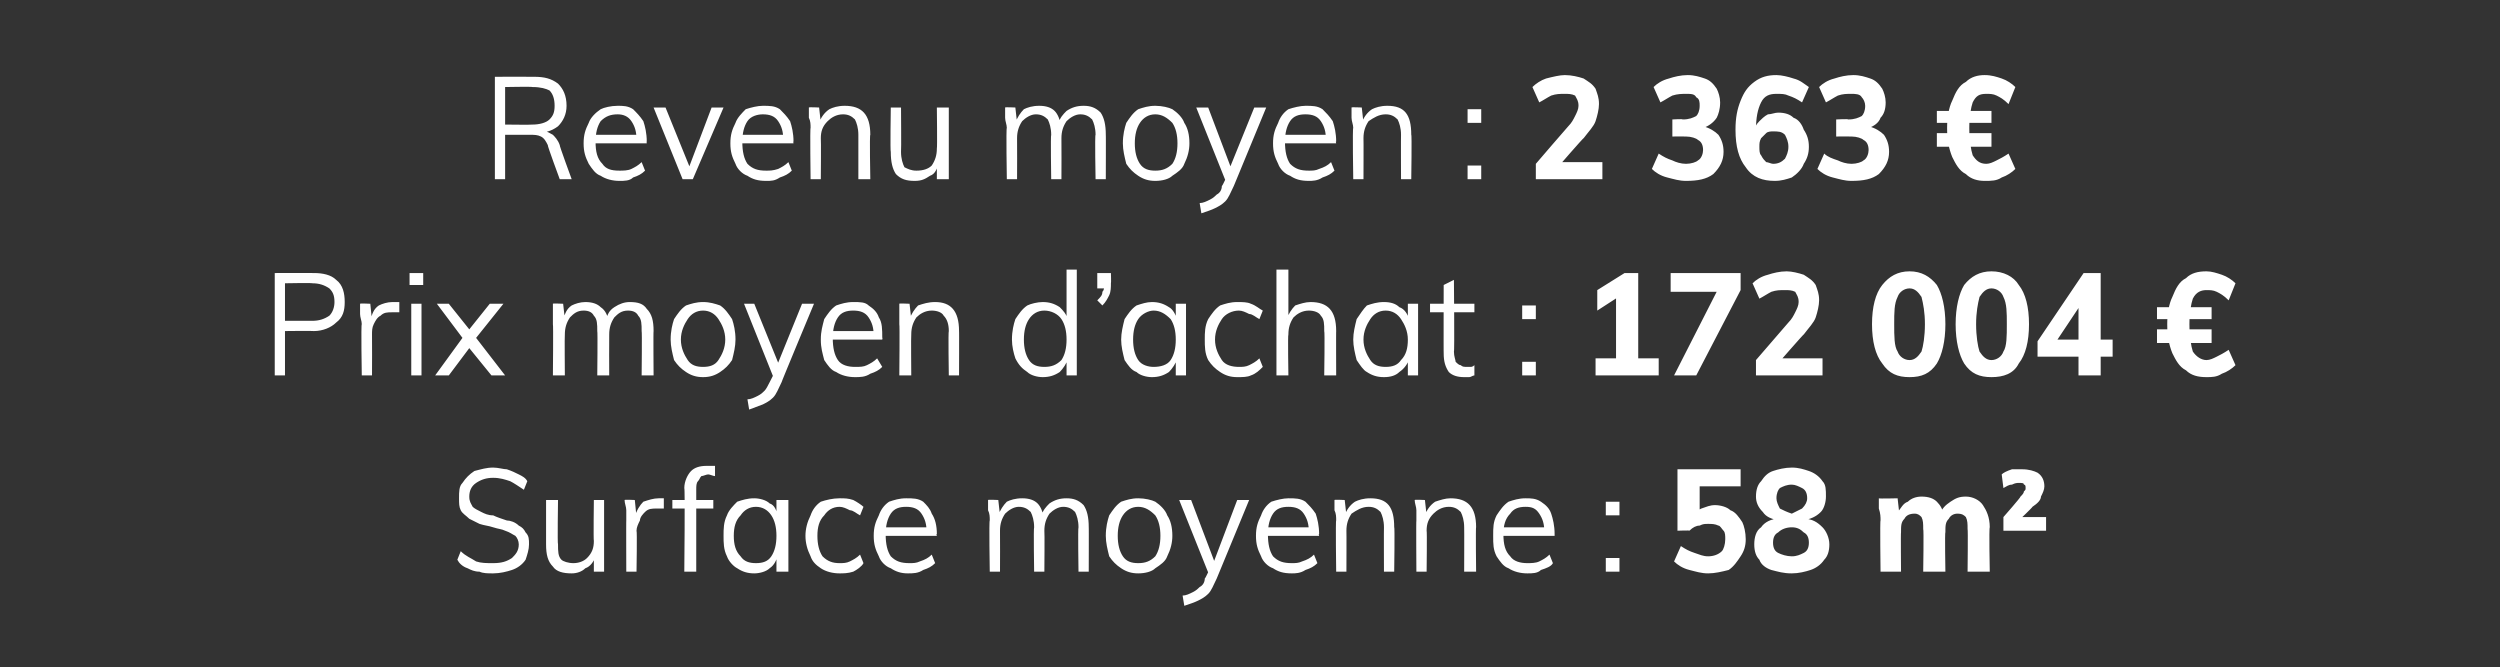 <?xml version="1.0" standalone="no"?>
<!DOCTYPE svg PUBLIC "-//W3C//DTD SVG 1.1//EN" "http://www.w3.org/Graphics/SVG/1.1/DTD/svg11.dtd">
<svg xmlns="http://www.w3.org/2000/svg" version="1.1" width="146.5px" height="39.1px" viewBox="0 -2 146.5 39.1" style="top:-2px">
  <rect x="0" y="-2" width="146.5" height="39.1" fill="#333333" stroke="none"/>
  <desc>Revenu moyen : 2 363 € Prix moyen d’achat : 172 004 € Surface moyenne : 58 m²</desc>
  <defs/>
  <g id="Polygon84734">
    <path d="M 28.9 31.6 C 28.6 31.6 28.3 31.6 28.1 31.5 C 27.8 31.5 27.6 31.4 27.4 31.3 C 27.1 31.2 26.9 31 26.8 30.8 C 26.8 30.8 27 30.3 27 30.3 C 27.3 30.6 27.6 30.7 27.9 30.9 C 28.2 31 28.5 31 28.9 31 C 29.4 31 29.7 30.9 30 30.7 C 30.2 30.5 30.4 30.3 30.4 29.9 C 30.4 29.7 30.3 29.5 30.2 29.4 C 30 29.3 29.9 29.2 29.6 29.1 C 29.4 29 29.2 29 28.9 28.9 C 28.6 28.8 28.4 28.8 28.1 28.7 C 27.9 28.6 27.7 28.5 27.5 28.4 C 27.3 28.2 27.1 28.1 27 27.9 C 26.9 27.7 26.9 27.5 26.9 27.2 C 26.9 26.8 26.9 26.5 27.1 26.3 C 27.3 26 27.5 25.8 27.8 25.6 C 28.2 25.5 28.5 25.4 28.9 25.4 C 29.2 25.4 29.5 25.5 29.7 25.5 C 30 25.6 30.2 25.7 30.4 25.8 C 30.6 25.9 30.8 26 30.9 26.2 C 30.9 26.2 30.7 26.7 30.7 26.7 C 30.4 26.5 30.1 26.3 29.9 26.2 C 29.6 26.1 29.3 26 28.9 26 C 28.5 26 28.2 26.1 27.9 26.3 C 27.6 26.5 27.5 26.8 27.5 27.1 C 27.5 27.4 27.6 27.5 27.7 27.7 C 27.8 27.8 28 27.9 28.2 28 C 28.4 28.1 28.6 28.2 28.9 28.2 C 29.1 28.3 29.4 28.4 29.7 28.5 C 29.9 28.5 30.2 28.6 30.4 28.8 C 30.6 28.9 30.7 29 30.8 29.2 C 31 29.4 31 29.6 31 29.9 C 31 30.2 30.9 30.5 30.8 30.8 C 30.6 31.1 30.3 31.3 30 31.4 C 29.7 31.5 29.3 31.6 28.9 31.6 Z M 33.5 31.6 C 33 31.6 32.6 31.5 32.4 31.2 C 32.1 30.9 32 30.5 32 29.9 C 32 29.92 32 27.3 32 27.3 L 32.7 27.3 C 32.7 27.3 32.66 29.9 32.7 29.9 C 32.7 30.3 32.7 30.6 32.9 30.8 C 33 30.9 33.3 31 33.6 31 C 33.9 31 34.2 30.9 34.4 30.7 C 34.7 30.4 34.8 30.1 34.8 29.7 C 34.77 29.68 34.8 27.3 34.8 27.3 L 35.4 27.3 L 35.4 31.5 L 34.8 31.5 L 34.8 30.6 C 34.8 30.6 34.88 30.56 34.9 30.6 C 34.8 30.9 34.6 31.2 34.3 31.3 C 34.1 31.5 33.8 31.6 33.5 31.6 Z M 36.7 31.5 C 36.7 31.5 36.69 28.47 36.7 28.5 C 36.7 28.3 36.7 28.1 36.7 27.9 C 36.7 27.7 36.6 27.5 36.6 27.3 C 36.62 27.27 37.2 27.3 37.2 27.3 L 37.3 28.3 C 37.3 28.3 37.24 28.3 37.2 28.3 C 37.3 27.9 37.5 27.6 37.7 27.4 C 38 27.3 38.3 27.2 38.6 27.2 C 38.6 27.2 38.7 27.2 38.8 27.2 C 38.8 27.2 38.9 27.2 38.9 27.2 C 38.9 27.2 38.9 27.8 38.9 27.8 C 38.8 27.8 38.7 27.8 38.5 27.8 C 38.2 27.8 38 27.8 37.8 28 C 37.7 28.1 37.5 28.3 37.5 28.5 C 37.4 28.7 37.3 28.9 37.3 29.1 C 37.34 29.1 37.3 31.5 37.3 31.5 L 36.7 31.5 Z M 39.4 27.8 L 39.4 27.3 L 41.8 27.3 L 41.8 27.8 L 39.4 27.8 Z M 41.9 25.9 C 41.8 25.9 41.6 25.8 41.5 25.8 C 41.4 25.8 41.2 25.9 41.1 25.9 C 41 26 41 26.1 40.9 26.2 C 40.8 26.3 40.8 26.5 40.8 26.7 C 40.8 26.7 40.8 31.5 40.8 31.5 L 40.1 31.5 C 40.1 31.5 40.15 26.61 40.1 26.6 C 40.1 26.2 40.3 25.8 40.5 25.6 C 40.7 25.4 41 25.3 41.4 25.3 C 41.5 25.3 41.5 25.3 41.6 25.3 C 41.7 25.3 41.8 25.3 41.9 25.3 C 41.9 25.3 41.9 25.9 41.9 25.9 Z M 44.2 31.6 C 43.8 31.6 43.5 31.5 43.2 31.3 C 43 31.2 42.7 30.9 42.6 30.6 C 42.4 30.2 42.4 29.8 42.4 29.4 C 42.4 29 42.4 28.6 42.6 28.2 C 42.7 27.9 43 27.6 43.2 27.4 C 43.5 27.3 43.8 27.2 44.2 27.2 C 44.5 27.2 44.9 27.3 45.1 27.5 C 45.4 27.6 45.5 27.9 45.6 28.3 C 45.64 28.28 45.5 28.3 45.5 28.3 L 45.5 27.3 L 46.2 27.3 L 46.2 31.5 L 45.5 31.5 L 45.5 30.4 C 45.5 30.4 45.64 30.49 45.6 30.5 C 45.5 30.8 45.4 31.1 45.1 31.3 C 44.9 31.5 44.5 31.6 44.2 31.6 Z M 44.3 31 C 44.7 31 45 30.9 45.2 30.6 C 45.4 30.3 45.5 29.9 45.5 29.4 C 45.5 28.9 45.4 28.5 45.2 28.2 C 45 27.9 44.7 27.7 44.3 27.7 C 43.9 27.7 43.6 27.9 43.4 28.2 C 43.1 28.5 43 28.9 43 29.4 C 43 29.9 43.1 30.3 43.4 30.6 C 43.6 30.9 43.9 31 44.3 31 Z M 49.2 31.6 C 48.8 31.6 48.4 31.5 48.1 31.3 C 47.8 31.1 47.6 30.9 47.5 30.6 C 47.3 30.2 47.2 29.8 47.2 29.4 C 47.2 29 47.3 28.6 47.5 28.2 C 47.6 27.9 47.8 27.6 48.1 27.4 C 48.4 27.3 48.8 27.2 49.2 27.2 C 49.5 27.2 49.7 27.2 50 27.3 C 50.2 27.4 50.5 27.6 50.6 27.7 C 50.6 27.7 50.4 28.2 50.4 28.2 C 50.2 28.1 50 27.9 49.8 27.9 C 49.6 27.8 49.4 27.7 49.2 27.7 C 48.8 27.7 48.5 27.9 48.3 28.2 C 48 28.5 47.9 28.9 47.9 29.4 C 47.9 29.9 48 30.3 48.2 30.6 C 48.5 30.9 48.8 31 49.2 31 C 49.4 31 49.6 31 49.8 30.9 C 50 30.8 50.2 30.7 50.4 30.5 C 50.4 30.5 50.6 31 50.6 31 C 50.5 31.2 50.2 31.4 50 31.5 C 49.7 31.6 49.4 31.6 49.2 31.6 Z M 54.8 31 C 54.6 31.2 54.4 31.3 54.1 31.4 C 53.8 31.6 53.5 31.6 53.2 31.6 C 52.8 31.6 52.5 31.5 52.2 31.3 C 51.9 31.2 51.6 30.9 51.5 30.6 C 51.3 30.2 51.2 29.9 51.2 29.4 C 51.2 28.9 51.3 28.6 51.5 28.2 C 51.6 27.9 51.8 27.6 52.1 27.4 C 52.4 27.3 52.7 27.2 53.1 27.2 C 53.5 27.2 53.8 27.2 54.1 27.4 C 54.3 27.6 54.5 27.8 54.6 28.1 C 54.8 28.4 54.9 28.8 54.9 29.3 C 54.85 29.26 54.9 29.4 54.9 29.4 L 51.8 29.4 L 51.8 28.9 L 54.5 28.9 C 54.5 28.9 54.27 29.25 54.3 29.2 C 54.3 28.7 54.2 28.4 54 28.1 C 53.8 27.8 53.5 27.7 53.1 27.7 C 52.7 27.7 52.4 27.8 52.2 28.1 C 52 28.4 51.9 28.8 51.9 29.3 C 51.9 29.9 52 30.3 52.2 30.6 C 52.5 30.9 52.8 31 53.3 31 C 53.5 31 53.7 31 53.9 30.9 C 54.2 30.8 54.4 30.7 54.6 30.5 C 54.6 30.5 54.8 31 54.8 31 Z M 58 31.5 C 58 31.5 57.95 28.47 58 28.5 C 58 28.3 58 28.1 57.9 27.9 C 57.9 27.7 57.9 27.5 57.9 27.3 C 57.89 27.27 58.5 27.3 58.5 27.3 L 58.6 28.2 C 58.6 28.2 58.5 28.21 58.5 28.2 C 58.6 27.9 58.8 27.6 59 27.4 C 59.2 27.3 59.5 27.2 59.9 27.2 C 60.3 27.2 60.6 27.3 60.8 27.5 C 61 27.7 61.1 28 61.2 28.4 C 61.2 28.4 61 28.3 61 28.3 C 61.1 27.9 61.3 27.7 61.5 27.5 C 61.8 27.3 62.1 27.2 62.5 27.2 C 62.9 27.2 63.2 27.3 63.5 27.6 C 63.7 27.9 63.8 28.3 63.8 28.9 C 63.81 28.86 63.8 31.5 63.8 31.5 L 63.2 31.5 C 63.2 31.5 63.16 28.89 63.2 28.9 C 63.2 28.5 63.1 28.2 63 28 C 62.8 27.8 62.6 27.7 62.3 27.7 C 62 27.7 61.7 27.9 61.5 28.1 C 61.3 28.4 61.2 28.7 61.2 29.1 C 61.22 29.1 61.2 31.5 61.2 31.5 L 60.6 31.5 C 60.6 31.5 60.56 28.89 60.6 28.9 C 60.6 28.5 60.5 28.2 60.4 28 C 60.2 27.8 60 27.7 59.7 27.7 C 59.4 27.7 59.1 27.9 58.9 28.1 C 58.7 28.4 58.6 28.7 58.6 29.1 C 58.61 29.1 58.6 31.5 58.6 31.5 L 58 31.5 Z M 66.7 31.6 C 66.3 31.6 66 31.5 65.7 31.3 C 65.4 31.1 65.2 30.9 65 30.6 C 64.9 30.2 64.8 29.8 64.8 29.4 C 64.8 28.9 64.9 28.5 65 28.2 C 65.2 27.9 65.4 27.6 65.7 27.4 C 66 27.3 66.3 27.2 66.7 27.2 C 67.1 27.2 67.5 27.3 67.7 27.4 C 68 27.6 68.3 27.9 68.4 28.2 C 68.6 28.5 68.7 28.9 68.7 29.4 C 68.7 29.8 68.6 30.2 68.4 30.6 C 68.3 30.9 68 31.1 67.7 31.3 C 67.5 31.5 67.1 31.6 66.7 31.6 Z M 66.7 31 C 67.1 31 67.4 30.9 67.7 30.6 C 67.9 30.3 68 29.9 68 29.4 C 68 28.9 67.9 28.5 67.7 28.2 C 67.4 27.9 67.1 27.7 66.7 27.7 C 66.3 27.7 66 27.9 65.8 28.2 C 65.6 28.5 65.5 28.9 65.5 29.4 C 65.5 29.9 65.6 30.3 65.8 30.6 C 66 30.9 66.3 31 66.7 31 Z M 69.4 33.5 C 69.4 33.5 69.3 32.9 69.3 32.9 C 69.5 32.9 69.7 32.8 69.9 32.7 C 70.1 32.6 70.2 32.5 70.3 32.4 C 70.5 32.3 70.6 32.1 70.6 31.9 C 70.65 31.88 70.9 31.3 70.9 31.3 L 71.1 31 L 72.5 27.3 L 73.2 27.3 C 73.2 27.3 71.29 31.93 71.3 31.9 C 71.1 32.3 71 32.6 70.8 32.8 C 70.6 33 70.4 33.1 70.2 33.2 C 70 33.3 69.7 33.4 69.4 33.5 Z M 70.9 31.8 L 69.1 27.3 L 69.8 27.3 L 71.2 31 L 70.9 31.8 Z M 77.2 31 C 77 31.2 76.8 31.3 76.5 31.4 C 76.2 31.6 75.9 31.6 75.7 31.6 C 75.2 31.6 74.9 31.5 74.6 31.3 C 74.3 31.2 74 30.9 73.9 30.6 C 73.7 30.2 73.6 29.9 73.6 29.4 C 73.6 28.9 73.7 28.6 73.9 28.2 C 74 27.9 74.2 27.6 74.5 27.4 C 74.8 27.3 75.2 27.2 75.5 27.2 C 75.9 27.2 76.2 27.2 76.5 27.4 C 76.7 27.6 76.9 27.8 77.1 28.1 C 77.2 28.4 77.3 28.8 77.3 29.3 C 77.26 29.26 77.3 29.4 77.3 29.4 L 74.2 29.4 L 74.2 28.9 L 76.9 28.9 C 76.9 28.9 76.68 29.25 76.7 29.2 C 76.7 28.7 76.6 28.4 76.4 28.1 C 76.2 27.8 75.9 27.7 75.5 27.7 C 75.1 27.7 74.8 27.8 74.6 28.1 C 74.4 28.4 74.3 28.8 74.3 29.3 C 74.3 29.9 74.4 30.3 74.6 30.6 C 74.9 30.9 75.2 31 75.7 31 C 75.9 31 76.1 31 76.3 30.9 C 76.6 30.8 76.8 30.7 77 30.5 C 77 30.5 77.2 31 77.2 31 Z M 78.3 31.5 C 78.3 31.5 78.26 28.47 78.3 28.5 C 78.3 28.3 78.3 28.1 78.2 27.9 C 78.2 27.7 78.2 27.5 78.2 27.3 C 78.19 27.27 78.8 27.3 78.8 27.3 L 78.9 28.2 C 78.9 28.2 78.8 28.22 78.8 28.2 C 78.9 27.9 79.1 27.6 79.4 27.4 C 79.6 27.3 79.9 27.2 80.3 27.2 C 81.3 27.2 81.7 27.7 81.7 28.9 C 81.74 28.86 81.7 31.5 81.7 31.5 L 81.1 31.5 C 81.1 31.5 81.09 28.89 81.1 28.9 C 81.1 28.5 81 28.2 80.9 28 C 80.7 27.8 80.5 27.7 80.2 27.7 C 79.8 27.7 79.5 27.9 79.2 28.1 C 79 28.4 78.9 28.7 78.9 29.1 C 78.91 29.09 78.9 31.5 78.9 31.5 L 78.3 31.5 Z M 83 31.5 C 83 31.5 82.98 28.47 83 28.5 C 83 28.3 83 28.1 83 27.9 C 83 27.7 82.9 27.5 82.9 27.3 C 82.91 27.27 83.5 27.3 83.5 27.3 L 83.6 28.2 C 83.6 28.2 83.53 28.22 83.5 28.2 C 83.6 27.9 83.8 27.6 84.1 27.4 C 84.4 27.3 84.7 27.2 85 27.2 C 86 27.2 86.5 27.7 86.5 28.9 C 86.47 28.86 86.5 31.5 86.5 31.5 L 85.8 31.5 C 85.8 31.5 85.81 28.89 85.8 28.9 C 85.8 28.5 85.7 28.2 85.6 28 C 85.4 27.8 85.2 27.7 84.9 27.7 C 84.5 27.7 84.2 27.9 84 28.1 C 83.7 28.4 83.6 28.7 83.6 29.1 C 83.63 29.09 83.6 31.5 83.6 31.5 L 83 31.5 Z M 91 31 C 90.9 31.2 90.6 31.3 90.3 31.4 C 90.1 31.6 89.8 31.6 89.5 31.6 C 89.1 31.6 88.7 31.5 88.4 31.3 C 88.1 31.2 87.9 30.9 87.7 30.6 C 87.5 30.2 87.5 29.9 87.5 29.4 C 87.5 28.9 87.5 28.6 87.7 28.2 C 87.9 27.9 88.1 27.6 88.4 27.4 C 88.7 27.3 89 27.2 89.4 27.2 C 89.7 27.2 90 27.2 90.3 27.4 C 90.6 27.6 90.8 27.8 90.9 28.1 C 91 28.4 91.1 28.8 91.1 29.3 C 91.1 29.26 91.1 29.4 91.1 29.4 L 88 29.4 L 88 28.9 L 90.7 28.9 C 90.7 28.9 90.52 29.25 90.5 29.2 C 90.5 28.7 90.4 28.4 90.2 28.1 C 90 27.8 89.8 27.7 89.4 27.7 C 89 27.7 88.7 27.8 88.5 28.1 C 88.2 28.4 88.1 28.8 88.1 29.3 C 88.1 29.9 88.2 30.3 88.5 30.6 C 88.7 30.9 89.1 31 89.5 31 C 89.7 31 90 31 90.2 30.9 C 90.4 30.8 90.6 30.7 90.8 30.5 C 90.8 30.5 91 31 91 31 Z M 94.1 30.7 L 94.9 30.7 L 94.9 31.5 L 94.1 31.5 L 94.1 30.7 Z M 94.1 27.4 L 94.9 27.4 L 94.9 28.2 L 94.1 28.2 L 94.1 27.4 Z M 100.1 31.6 C 99.7 31.6 99.4 31.5 99 31.4 C 98.6 31.3 98.3 31.1 98.1 30.9 C 98.1 30.9 98.5 30 98.5 30 C 98.8 30.2 99 30.3 99.3 30.4 C 99.6 30.5 99.8 30.6 100.1 30.6 C 100.4 30.6 100.7 30.5 100.9 30.3 C 101 30.2 101.1 29.9 101.1 29.6 C 101.1 29.4 101.1 29.2 101 29.1 C 100.9 29 100.8 28.8 100.7 28.8 C 100.5 28.7 100.3 28.7 100.1 28.7 C 99.9 28.7 99.8 28.7 99.6 28.8 C 99.4 28.8 99.2 28.9 99 29.1 C 99.05 29.07 98.3 29.1 98.3 29.1 L 98.3 25.5 L 102 25.5 L 102 26.5 L 99.6 26.5 L 99.6 28.2 C 99.6 28.2 99.18 28.18 99.2 28.2 C 99.3 28 99.5 27.9 99.7 27.8 C 100 27.7 100.2 27.6 100.5 27.6 C 100.8 27.6 101.2 27.7 101.4 27.9 C 101.7 28 101.9 28.3 102.1 28.6 C 102.2 28.8 102.3 29.2 102.3 29.6 C 102.3 30 102.2 30.3 102 30.6 C 101.8 30.9 101.6 31.2 101.3 31.4 C 100.9 31.5 100.5 31.6 100.1 31.6 Z M 105 31.6 C 104.5 31.6 104.2 31.5 103.8 31.4 C 103.5 31.3 103.2 31.1 103.1 30.8 C 102.9 30.6 102.8 30.3 102.8 29.9 C 102.8 29.5 102.9 29.1 103.2 28.9 C 103.4 28.6 103.8 28.4 104.2 28.4 C 104.2 28.4 104.2 28.5 104.2 28.5 C 103.8 28.4 103.5 28.3 103.3 28 C 103 27.7 102.9 27.4 102.9 27.1 C 102.9 26.7 103 26.4 103.2 26.2 C 103.4 25.9 103.6 25.7 103.9 25.6 C 104.2 25.5 104.6 25.4 105 25.4 C 105.4 25.4 105.7 25.5 106 25.6 C 106.3 25.7 106.6 25.9 106.8 26.2 C 107 26.4 107 26.7 107 27.1 C 107 27.4 106.9 27.8 106.7 28 C 106.4 28.3 106.1 28.4 105.7 28.5 C 105.7 28.5 105.7 28.4 105.7 28.4 C 106.2 28.4 106.5 28.6 106.8 28.9 C 107 29.1 107.2 29.5 107.2 29.9 C 107.2 30.3 107.1 30.6 106.9 30.8 C 106.7 31.1 106.4 31.3 106.1 31.4 C 105.8 31.5 105.4 31.6 105 31.6 Z M 105 30.6 C 105.3 30.6 105.5 30.5 105.7 30.4 C 105.9 30.3 106 30.1 106 29.8 C 106 29.5 105.9 29.3 105.7 29.2 C 105.5 29 105.3 28.9 105 28.9 C 104.7 28.9 104.4 29 104.2 29.2 C 104 29.3 103.9 29.5 103.9 29.8 C 103.9 30.1 104 30.3 104.2 30.4 C 104.4 30.5 104.7 30.6 105 30.6 Z M 105 28.1 C 105.2 28 105.4 27.9 105.6 27.8 C 105.8 27.6 105.9 27.4 105.9 27.2 C 105.9 26.9 105.8 26.7 105.6 26.6 C 105.4 26.5 105.2 26.4 105 26.4 C 104.7 26.4 104.5 26.5 104.3 26.6 C 104.2 26.7 104.1 26.9 104.1 27.2 C 104.1 27.4 104.2 27.6 104.3 27.8 C 104.5 27.9 104.7 28 105 28.1 Z M 110.2 31.5 C 110.2 31.5 110.16 28.47 110.2 28.5 C 110.2 28.3 110.2 28.1 110.1 27.8 C 110.1 27.6 110.1 27.4 110.1 27.2 C 110.09 27.23 111.2 27.2 111.2 27.2 L 111.3 28.1 C 111.3 28.1 111.24 28.04 111.2 28 C 111.4 27.8 111.5 27.5 111.8 27.4 C 112 27.2 112.3 27.1 112.6 27.1 C 113 27.1 113.3 27.2 113.5 27.4 C 113.7 27.6 113.9 27.9 113.9 28.3 C 113.9 28.3 113.7 28.1 113.7 28.1 C 113.8 27.8 114 27.6 114.3 27.4 C 114.6 27.2 114.8 27.1 115.2 27.1 C 115.6 27.1 116 27.3 116.2 27.6 C 116.4 27.9 116.6 28.3 116.6 28.9 C 116.55 28.93 116.6 31.5 116.6 31.5 L 115.3 31.5 C 115.3 31.5 115.33 28.98 115.3 29 C 115.3 28.7 115.3 28.5 115.2 28.3 C 115.1 28.2 115 28.1 114.7 28.1 C 114.5 28.1 114.3 28.2 114.2 28.4 C 114 28.6 114 28.8 114 29.2 C 113.96 29.17 114 31.5 114 31.5 L 112.7 31.5 C 112.7 31.5 112.74 28.98 112.7 29 C 112.7 28.7 112.7 28.5 112.6 28.3 C 112.5 28.2 112.4 28.1 112.2 28.1 C 111.9 28.1 111.7 28.2 111.6 28.4 C 111.4 28.6 111.4 28.8 111.4 29.2 C 111.38 29.17 111.4 31.5 111.4 31.5 L 110.2 31.5 Z M 117.4 29.1 L 117.4 28.3 C 117.4 28.3 118.44 27.12 118.4 27.1 C 118.5 27 118.6 26.9 118.6 26.8 C 118.7 26.7 118.7 26.7 118.7 26.6 C 118.7 26.5 118.7 26.4 118.6 26.4 C 118.6 26.3 118.5 26.3 118.3 26.3 C 118.2 26.3 118.1 26.3 117.9 26.4 C 117.7 26.4 117.6 26.5 117.4 26.6 C 117.4 26.6 117.3 25.8 117.3 25.8 C 117.4 25.7 117.6 25.6 117.9 25.5 C 118.1 25.5 118.3 25.5 118.5 25.5 C 118.9 25.5 119.2 25.6 119.4 25.7 C 119.7 25.9 119.8 26.2 119.8 26.5 C 119.8 26.7 119.7 26.9 119.6 27.1 C 119.6 27.3 119.4 27.5 119.1 27.7 C 119.12 27.72 118.3 28.5 118.3 28.5 L 118.3 28.3 L 119.9 28.3 L 119.9 29.1 L 117.4 29.1 Z " stroke="none" fill="#fff"/>
  </g>
  <g id="Polygon84733">
    <path d="M 16.1 20 L 16.1 14 C 16.1 14 18.35 13.99 18.4 14 C 18.9 14 19.4 14.1 19.7 14.4 C 20.1 14.7 20.2 15.2 20.2 15.7 C 20.2 16.2 20.1 16.6 19.7 16.9 C 19.4 17.2 18.9 17.4 18.4 17.4 C 18.35 17.38 16.7 17.4 16.7 17.4 L 16.7 20 L 16.1 20 Z M 16.7 16.8 C 16.7 16.8 18.3 16.8 18.3 16.8 C 18.7 16.8 19 16.7 19.3 16.5 C 19.5 16.3 19.6 16 19.6 15.7 C 19.6 15.3 19.5 15.1 19.3 14.9 C 19 14.7 18.7 14.6 18.3 14.6 C 18.3 14.57 16.7 14.6 16.7 14.6 L 16.7 16.8 Z M 21.2 20 C 21.2 20 21.15 16.97 21.2 17 C 21.2 16.8 21.1 16.6 21.1 16.4 C 21.1 16.2 21.1 16 21.1 15.8 C 21.09 15.77 21.7 15.8 21.7 15.8 L 21.8 16.8 C 21.8 16.8 21.71 16.8 21.7 16.8 C 21.8 16.4 21.9 16.1 22.2 15.9 C 22.4 15.8 22.7 15.7 23 15.7 C 23.1 15.7 23.2 15.7 23.2 15.7 C 23.3 15.7 23.4 15.7 23.4 15.7 C 23.4 15.7 23.4 16.3 23.4 16.3 C 23.3 16.3 23.1 16.3 23 16.3 C 22.7 16.3 22.5 16.3 22.3 16.5 C 22.1 16.6 22 16.8 21.9 17 C 21.8 17.2 21.8 17.4 21.8 17.6 C 21.81 17.6 21.8 20 21.8 20 L 21.2 20 Z M 24.1 20 L 24.1 15.8 L 24.7 15.8 L 24.7 20 L 24.1 20 Z M 24 14 L 24.8 14 L 24.8 14.7 L 24 14.7 L 24 14 Z M 28.8 20 L 27.5 18.4 L 27.1 17.8 L 25.6 15.8 L 26.3 15.8 L 27.5 17.3 L 27.9 17.8 L 29.6 20 L 28.8 20 Z M 26.3 20 L 25.5 20 L 27.1 17.8 L 27.5 17.3 L 28.7 15.8 L 29.5 15.8 L 27.9 17.8 L 27.5 18.4 L 26.3 20 Z M 32.4 20 C 32.4 20 32.43 16.97 32.4 17 C 32.4 16.8 32.4 16.6 32.4 16.4 C 32.4 16.2 32.4 16 32.4 15.8 C 32.36 15.77 33 15.8 33 15.8 L 33.1 16.7 C 33.1 16.7 32.98 16.71 33 16.7 C 33.1 16.4 33.2 16.1 33.5 15.9 C 33.7 15.8 34 15.7 34.3 15.7 C 34.7 15.7 35 15.8 35.2 16 C 35.5 16.2 35.6 16.5 35.7 16.9 C 35.7 16.9 35.5 16.8 35.5 16.8 C 35.6 16.4 35.7 16.2 36 16 C 36.3 15.8 36.6 15.7 36.9 15.7 C 37.4 15.7 37.7 15.8 37.9 16.1 C 38.2 16.4 38.3 16.8 38.3 17.4 C 38.28 17.36 38.3 20 38.3 20 L 37.6 20 C 37.6 20 37.63 17.39 37.6 17.4 C 37.6 17 37.6 16.7 37.4 16.5 C 37.3 16.3 37.1 16.2 36.8 16.2 C 36.4 16.2 36.2 16.4 36 16.6 C 35.8 16.9 35.7 17.2 35.7 17.6 C 35.69 17.6 35.7 20 35.7 20 L 35 20 C 35 20 35.03 17.39 35 17.4 C 35 17 35 16.7 34.8 16.5 C 34.7 16.3 34.5 16.2 34.2 16.2 C 33.8 16.2 33.6 16.4 33.4 16.6 C 33.2 16.9 33.1 17.2 33.1 17.6 C 33.08 17.6 33.1 20 33.1 20 L 32.4 20 Z M 41.2 20.1 C 40.8 20.1 40.5 20 40.2 19.8 C 39.9 19.6 39.7 19.4 39.5 19.1 C 39.4 18.7 39.3 18.3 39.3 17.9 C 39.3 17.4 39.4 17 39.5 16.7 C 39.7 16.4 39.9 16.1 40.2 15.9 C 40.5 15.8 40.8 15.7 41.2 15.7 C 41.6 15.7 41.9 15.8 42.2 15.9 C 42.5 16.1 42.7 16.4 42.9 16.7 C 43 17 43.1 17.4 43.1 17.9 C 43.1 18.3 43 18.7 42.9 19.1 C 42.7 19.4 42.5 19.6 42.2 19.8 C 41.9 20 41.6 20.1 41.2 20.1 Z M 41.2 19.5 C 41.6 19.5 41.9 19.4 42.1 19.1 C 42.3 18.8 42.5 18.4 42.5 17.9 C 42.5 17.4 42.3 17 42.1 16.7 C 41.9 16.4 41.6 16.2 41.2 16.2 C 40.8 16.2 40.5 16.4 40.3 16.7 C 40.1 17 39.9 17.4 39.9 17.9 C 39.9 18.4 40.1 18.8 40.3 19.1 C 40.5 19.4 40.8 19.5 41.2 19.5 Z M 43.9 22 C 43.9 22 43.8 21.4 43.8 21.4 C 44 21.4 44.2 21.3 44.4 21.2 C 44.6 21.1 44.7 21 44.8 20.9 C 44.9 20.8 45 20.6 45.1 20.4 C 45.12 20.38 45.4 19.8 45.4 19.8 L 45.5 19.5 L 47 15.8 L 47.7 15.8 C 47.7 15.8 45.77 20.43 45.8 20.4 C 45.6 20.8 45.5 21.1 45.3 21.3 C 45.1 21.5 44.9 21.6 44.7 21.7 C 44.4 21.8 44.2 21.9 43.9 22 Z M 45.4 20.3 L 43.6 15.8 L 44.2 15.8 L 45.7 19.5 L 45.4 20.3 Z M 51.7 19.5 C 51.5 19.7 51.3 19.8 51 19.9 C 50.7 20.1 50.4 20.1 50.1 20.1 C 49.7 20.1 49.3 20 49 19.8 C 48.7 19.7 48.5 19.4 48.3 19.1 C 48.2 18.7 48.1 18.4 48.1 17.9 C 48.1 17.4 48.2 17.1 48.3 16.7 C 48.5 16.4 48.7 16.1 49 15.9 C 49.3 15.8 49.6 15.7 50 15.7 C 50.4 15.7 50.7 15.7 50.9 15.9 C 51.2 16.1 51.4 16.3 51.5 16.6 C 51.7 16.9 51.7 17.3 51.7 17.8 C 51.73 17.76 51.7 17.9 51.7 17.9 L 48.7 17.9 L 48.7 17.4 L 51.4 17.4 C 51.4 17.4 51.15 17.75 51.2 17.7 C 51.2 17.2 51.1 16.9 50.9 16.6 C 50.7 16.3 50.4 16.2 50 16.2 C 49.6 16.2 49.3 16.3 49.1 16.6 C 48.9 16.9 48.8 17.3 48.8 17.8 C 48.8 18.4 48.9 18.8 49.1 19.1 C 49.3 19.4 49.7 19.5 50.1 19.5 C 50.4 19.5 50.6 19.5 50.8 19.4 C 51 19.3 51.2 19.2 51.4 19 C 51.4 19 51.7 19.5 51.7 19.5 Z M 52.7 20 C 52.7 20 52.73 16.97 52.7 17 C 52.7 16.8 52.7 16.6 52.7 16.4 C 52.7 16.2 52.7 16 52.7 15.8 C 52.66 15.77 53.3 15.8 53.3 15.8 L 53.4 16.7 C 53.4 16.7 53.28 16.72 53.3 16.7 C 53.4 16.4 53.6 16.1 53.8 15.9 C 54.1 15.8 54.4 15.7 54.8 15.7 C 55.7 15.7 56.2 16.2 56.2 17.4 C 56.21 17.36 56.2 20 56.2 20 L 55.6 20 C 55.6 20 55.56 17.39 55.6 17.4 C 55.6 17 55.5 16.7 55.3 16.5 C 55.2 16.3 54.9 16.2 54.6 16.2 C 54.2 16.2 53.9 16.4 53.7 16.6 C 53.5 16.9 53.4 17.2 53.4 17.6 C 53.38 17.59 53.4 20 53.4 20 L 52.7 20 Z M 63.1 20 L 62.5 20 L 62.5 18.9 C 62.5 18.9 62.59 18.99 62.6 19 C 62.5 19.3 62.3 19.6 62.1 19.8 C 61.8 20 61.5 20.1 61.1 20.1 C 60.8 20.1 60.4 20 60.2 19.8 C 59.9 19.6 59.7 19.4 59.5 19 C 59.4 18.7 59.3 18.3 59.3 17.9 C 59.3 17.4 59.4 17 59.5 16.7 C 59.7 16.4 59.9 16.1 60.2 15.9 C 60.4 15.8 60.8 15.7 61.1 15.7 C 61.5 15.7 61.8 15.8 62.1 16 C 62.3 16.2 62.5 16.4 62.6 16.8 C 62.59 16.78 62.5 16.9 62.5 16.9 L 62.5 13.8 L 63.1 13.8 L 63.1 20 Z M 61.2 19.5 C 61.6 19.5 61.9 19.4 62.2 19.1 C 62.4 18.8 62.5 18.4 62.5 17.9 C 62.5 17.4 62.4 17 62.2 16.7 C 62 16.4 61.6 16.2 61.2 16.2 C 60.8 16.2 60.5 16.4 60.3 16.7 C 60.1 17 60 17.4 60 17.9 C 60 18.4 60.1 18.8 60.3 19.1 C 60.5 19.4 60.8 19.5 61.2 19.5 Z M 64.6 15.9 C 64.6 15.9 64.3 15.6 64.3 15.6 C 64.5 15.4 64.6 15.3 64.6 15.1 C 64.7 15 64.7 14.9 64.7 14.7 C 64.69 14.73 64.9 14.9 64.9 14.9 L 64.3 14.9 L 64.3 14 L 65.1 14 C 65.1 14 65.12 14.61 65.1 14.6 C 65.1 14.8 65.1 15.1 65 15.3 C 64.9 15.5 64.8 15.7 64.6 15.9 Z M 67.5 20.1 C 67.2 20.1 66.8 20 66.6 19.8 C 66.3 19.7 66.1 19.4 65.9 19.1 C 65.8 18.7 65.7 18.3 65.7 17.9 C 65.7 17.5 65.8 17.1 65.9 16.7 C 66.1 16.4 66.3 16.1 66.6 15.9 C 66.9 15.8 67.2 15.7 67.5 15.7 C 67.9 15.7 68.2 15.8 68.5 16 C 68.7 16.1 68.9 16.4 69 16.8 C 68.99 16.78 68.9 16.8 68.9 16.8 L 68.9 15.8 L 69.5 15.8 L 69.5 20 L 68.9 20 L 68.9 18.9 C 68.9 18.9 68.99 18.99 69 19 C 68.9 19.3 68.7 19.6 68.5 19.8 C 68.2 20 67.9 20.1 67.5 20.1 Z M 67.6 19.5 C 68 19.5 68.4 19.4 68.6 19.1 C 68.8 18.8 68.9 18.4 68.9 17.9 C 68.9 17.4 68.8 17 68.6 16.7 C 68.3 16.4 68 16.2 67.6 16.2 C 67.3 16.2 66.9 16.4 66.7 16.7 C 66.5 17 66.4 17.4 66.4 17.9 C 66.4 18.4 66.5 18.8 66.7 19.1 C 66.9 19.4 67.3 19.5 67.6 19.5 Z M 72.5 20.1 C 72.1 20.1 71.8 20 71.5 19.8 C 71.2 19.6 71 19.4 70.8 19.1 C 70.6 18.7 70.6 18.3 70.6 17.9 C 70.6 17.5 70.6 17.1 70.8 16.7 C 71 16.4 71.2 16.1 71.5 15.9 C 71.8 15.8 72.1 15.7 72.5 15.7 C 72.8 15.7 73.1 15.7 73.3 15.8 C 73.6 15.9 73.8 16.1 74 16.2 C 74 16.2 73.8 16.7 73.8 16.7 C 73.6 16.6 73.4 16.4 73.2 16.4 C 73 16.3 72.8 16.2 72.6 16.2 C 72.2 16.2 71.8 16.4 71.6 16.7 C 71.4 17 71.2 17.4 71.2 17.9 C 71.2 18.4 71.4 18.8 71.6 19.1 C 71.8 19.4 72.2 19.5 72.6 19.5 C 72.8 19.5 73 19.5 73.2 19.4 C 73.4 19.3 73.6 19.2 73.8 19 C 73.8 19 74 19.5 74 19.5 C 73.8 19.7 73.6 19.9 73.3 20 C 73.1 20.1 72.8 20.1 72.5 20.1 Z M 74.8 20 L 74.8 13.8 L 75.5 13.8 L 75.5 16.6 C 75.5 16.6 75.35 16.72 75.4 16.7 C 75.5 16.4 75.7 16.1 75.9 15.9 C 76.2 15.8 76.5 15.7 76.8 15.7 C 77.8 15.7 78.3 16.2 78.3 17.4 C 78.29 17.36 78.3 20 78.3 20 L 77.6 20 C 77.6 20 77.64 17.39 77.6 17.4 C 77.6 17 77.6 16.7 77.4 16.5 C 77.3 16.3 77 16.2 76.7 16.2 C 76.3 16.2 76 16.4 75.8 16.6 C 75.6 16.9 75.5 17.2 75.5 17.6 C 75.46 17.59 75.5 20 75.5 20 L 74.8 20 Z M 81.1 20.1 C 80.7 20.1 80.4 20 80.1 19.8 C 79.9 19.7 79.7 19.4 79.5 19.1 C 79.4 18.7 79.3 18.3 79.3 17.9 C 79.3 17.5 79.4 17.1 79.5 16.7 C 79.7 16.4 79.9 16.1 80.1 15.9 C 80.4 15.8 80.7 15.7 81.1 15.7 C 81.5 15.7 81.8 15.8 82 16 C 82.3 16.1 82.5 16.4 82.6 16.8 C 82.56 16.78 82.5 16.8 82.5 16.8 L 82.5 15.8 L 83.1 15.8 L 83.1 20 L 82.5 20 L 82.5 18.9 C 82.5 18.9 82.56 18.99 82.6 19 C 82.5 19.3 82.3 19.6 82 19.8 C 81.8 20 81.5 20.1 81.1 20.1 Z M 81.2 19.5 C 81.6 19.5 81.9 19.4 82.1 19.1 C 82.4 18.8 82.5 18.4 82.5 17.9 C 82.5 17.4 82.3 17 82.1 16.7 C 81.9 16.4 81.6 16.2 81.2 16.2 C 80.8 16.2 80.5 16.4 80.3 16.7 C 80.1 17 79.9 17.4 79.9 17.9 C 79.9 18.4 80.1 18.8 80.3 19.1 C 80.5 19.4 80.8 19.5 81.2 19.5 Z M 83.8 16.3 L 83.8 15.8 L 86.4 15.8 L 86.4 16.3 L 83.8 16.3 Z M 86.4 19.4 C 86.4 19.4 86.4 20 86.4 20 C 86.3 20 86.2 20.1 86.1 20.1 C 86 20.1 85.9 20.1 85.8 20.1 C 85.4 20.1 85.1 20 84.9 19.8 C 84.7 19.5 84.6 19.2 84.6 18.7 C 84.59 18.74 84.6 14.7 84.6 14.7 L 85.2 14.4 C 85.2 14.4 85.24 18.65 85.2 18.6 C 85.2 18.9 85.3 19.1 85.3 19.2 C 85.4 19.3 85.5 19.4 85.6 19.4 C 85.7 19.5 85.8 19.5 86 19.5 C 86 19.5 86.1 19.5 86.2 19.5 C 86.2 19.5 86.3 19.5 86.4 19.4 Z M 89.2 19.2 L 90 19.2 L 90 20 L 89.2 20 L 89.2 19.2 Z M 89.2 15.9 L 90 15.9 L 90 16.7 L 89.2 16.7 L 89.2 15.9 Z M 94.7 19.4 L 94.7 15 L 95.3 15.1 L 93.6 16.2 L 93.6 15 L 95.2 14 L 96 14 L 96 19.4 L 94.7 19.4 Z M 93.5 20 L 93.5 19 L 97.2 19 L 97.2 20 L 93.5 20 Z M 99.4 20 L 98.1 20 L 100.8 14.7 L 100.8 15.1 L 97.9 15.1 L 97.9 14 L 102 14 L 102 15 L 99.4 20 Z M 102.9 20 L 102.9 19.1 C 102.9 19.1 104.78 16.92 104.8 16.9 C 105 16.7 105.1 16.5 105.2 16.3 C 105.3 16.1 105.4 15.9 105.4 15.7 C 105.4 15.4 105.3 15.3 105.2 15.1 C 105 15 104.8 15 104.6 15 C 104.3 15 104.1 15 103.8 15.1 C 103.6 15.2 103.3 15.4 103.1 15.5 C 103.1 15.5 102.7 14.6 102.7 14.6 C 102.9 14.4 103.2 14.2 103.6 14.1 C 103.9 14 104.3 13.9 104.7 13.9 C 105 13.9 105.4 14 105.7 14.1 C 106 14.3 106.2 14.4 106.4 14.7 C 106.5 15 106.6 15.2 106.6 15.6 C 106.6 15.9 106.5 16.3 106.4 16.6 C 106.3 16.9 106 17.2 105.7 17.6 C 105.71 17.55 104.1 19.4 104.1 19.4 L 103.9 19 L 106.8 19 L 106.8 20 L 102.9 20 Z M 111.9 20.1 C 111.2 20.1 110.7 19.9 110.3 19.3 C 109.9 18.8 109.7 18 109.7 17 C 109.7 16 109.9 15.2 110.3 14.7 C 110.7 14.2 111.2 13.9 111.9 13.9 C 112.6 13.9 113.1 14.2 113.5 14.7 C 113.8 15.2 114 16 114 17 C 114 18 113.8 18.8 113.5 19.3 C 113.1 19.9 112.6 20.1 111.9 20.1 Z M 111.9 19.1 C 112.2 19.1 112.4 18.9 112.6 18.6 C 112.7 18.3 112.8 17.7 112.8 17 C 112.8 16.3 112.7 15.8 112.6 15.4 C 112.4 15.1 112.2 14.9 111.9 14.9 C 111.6 14.9 111.3 15.1 111.2 15.4 C 111 15.8 111 16.3 111 17 C 111 17.7 111 18.3 111.2 18.6 C 111.3 18.9 111.6 19.1 111.9 19.1 Z M 116.7 20.1 C 116 20.1 115.5 19.9 115.1 19.3 C 114.8 18.8 114.6 18 114.6 17 C 114.6 16 114.8 15.2 115.1 14.7 C 115.5 14.2 116 13.9 116.7 13.9 C 117.4 13.9 118 14.2 118.3 14.7 C 118.7 15.2 118.9 16 118.9 17 C 118.9 18 118.7 18.8 118.3 19.3 C 118 19.9 117.4 20.1 116.7 20.1 Z M 116.7 19.1 C 117 19.1 117.3 18.9 117.4 18.6 C 117.6 18.3 117.6 17.7 117.6 17 C 117.6 16.3 117.6 15.8 117.4 15.4 C 117.3 15.1 117 14.9 116.7 14.9 C 116.4 14.9 116.2 15.1 116 15.4 C 115.9 15.8 115.8 16.3 115.8 17 C 115.8 17.7 115.9 18.3 116 18.6 C 116.2 18.9 116.4 19.1 116.7 19.1 Z M 121.8 20 L 121.8 15.6 L 122.1 15.6 L 120.3 18.3 L 120.3 17.9 L 123.8 17.9 L 123.8 18.9 L 119.4 18.9 L 119.4 18 L 122.1 14 L 123.1 14 L 123.1 20 L 121.8 20 Z M 129.3 20.1 C 128.8 20.1 128.4 20 128.1 19.7 C 127.7 19.5 127.5 19.1 127.3 18.7 C 127.1 18.2 127 17.7 127 17 C 127 16.4 127.1 15.8 127.3 15.4 C 127.5 14.9 127.7 14.5 128.1 14.3 C 128.4 14 128.8 13.9 129.3 13.9 C 129.6 13.9 129.9 14 130.2 14.1 C 130.5 14.2 130.8 14.4 131 14.6 C 131 14.6 130.6 15.6 130.6 15.6 C 130.3 15.3 130.1 15.2 129.9 15.1 C 129.7 15 129.5 15 129.3 15 C 129 15 128.7 15.1 128.5 15.5 C 128.4 15.8 128.3 16.3 128.3 17 C 128.3 17.7 128.4 18.3 128.5 18.6 C 128.7 18.9 129 19.1 129.3 19.1 C 129.5 19.1 129.7 19 129.9 18.9 C 130.1 18.8 130.3 18.7 130.6 18.5 C 130.6 18.5 131 19.4 131 19.4 C 130.8 19.6 130.5 19.8 130.2 19.9 C 129.9 20.1 129.6 20.1 129.3 20.1 Z M 126.4 18.1 L 126.4 17.3 L 129.6 17.3 L 129.6 18.1 L 126.4 18.1 Z M 126.4 16.7 L 126.4 16 L 129.6 16 L 129.6 16.7 L 126.4 16.7 Z " stroke="none" fill="#fff"/>
  </g>
  <g id="Polygon84732">
    <path d="M 29 8.5 L 29 2.5 C 29 2.5 31.26 2.49 31.3 2.5 C 31.9 2.5 32.3 2.6 32.7 2.9 C 33 3.2 33.2 3.6 33.2 4.2 C 33.2 4.7 33 5.1 32.7 5.4 C 32.3 5.7 31.9 5.8 31.3 5.8 C 31.3 5.8 31.9 5.7 31.9 5.7 C 32.1 5.7 32.2 5.8 32.4 5.9 C 32.5 6 32.7 6.2 32.8 6.5 C 32.76 6.49 33.5 8.5 33.5 8.5 L 32.8 8.5 C 32.8 8.5 32.07 6.53 32.1 6.5 C 32 6.3 31.9 6.1 31.7 6 C 31.5 5.9 31.3 5.9 31.1 5.9 C 31.06 5.9 29.6 5.9 29.6 5.9 L 29.6 8.5 L 29 8.5 Z M 29.6 5.3 C 29.6 5.3 31.2 5.32 31.2 5.3 C 31.6 5.3 32 5.2 32.2 5 C 32.4 4.8 32.5 4.6 32.5 4.2 C 32.5 3.8 32.4 3.5 32.2 3.3 C 32 3.2 31.7 3.1 31.2 3.1 C 31.2 3.07 29.6 3.1 29.6 3.1 L 29.6 5.3 Z M 37.8 8 C 37.6 8.2 37.4 8.3 37.1 8.4 C 36.9 8.6 36.6 8.6 36.3 8.6 C 35.9 8.6 35.5 8.5 35.2 8.3 C 34.9 8.2 34.7 7.9 34.5 7.6 C 34.3 7.2 34.2 6.9 34.2 6.4 C 34.2 5.9 34.3 5.6 34.5 5.2 C 34.6 4.9 34.9 4.6 35.2 4.4 C 35.4 4.3 35.8 4.2 36.2 4.2 C 36.5 4.2 36.8 4.2 37.1 4.4 C 37.3 4.6 37.5 4.8 37.7 5.1 C 37.8 5.4 37.9 5.8 37.9 6.3 C 37.88 6.26 37.9 6.4 37.9 6.4 L 34.8 6.4 L 34.8 5.9 L 37.5 5.9 C 37.5 5.9 37.3 6.25 37.3 6.2 C 37.3 5.7 37.2 5.4 37 5.1 C 36.8 4.8 36.5 4.7 36.2 4.7 C 35.8 4.7 35.5 4.8 35.2 5.1 C 35 5.4 34.9 5.8 34.9 6.3 C 34.9 6.9 35 7.3 35.3 7.6 C 35.5 7.9 35.8 8 36.3 8 C 36.5 8 36.8 8 37 7.9 C 37.2 7.8 37.4 7.7 37.6 7.5 C 37.6 7.5 37.8 8 37.8 8 Z M 40 8.5 L 38.3 4.3 L 39 4.3 L 40.5 8 L 40.3 8 L 41.7 4.3 L 42.4 4.3 L 40.6 8.5 L 40 8.5 Z M 46.4 8 C 46.2 8.2 46 8.3 45.7 8.4 C 45.4 8.6 45.2 8.6 44.9 8.6 C 44.4 8.6 44.1 8.5 43.8 8.3 C 43.5 8.2 43.2 7.9 43.1 7.6 C 42.9 7.2 42.8 6.9 42.8 6.4 C 42.8 5.9 42.9 5.6 43.1 5.2 C 43.2 4.9 43.5 4.6 43.7 4.4 C 44 4.3 44.4 4.2 44.7 4.2 C 45.1 4.2 45.4 4.2 45.7 4.4 C 45.9 4.6 46.1 4.8 46.3 5.1 C 46.4 5.4 46.5 5.8 46.5 6.3 C 46.47 6.26 46.5 6.4 46.5 6.4 L 43.4 6.4 L 43.4 5.9 L 46.1 5.9 C 46.1 5.9 45.89 6.25 45.9 6.2 C 45.9 5.7 45.8 5.4 45.6 5.1 C 45.4 4.8 45.1 4.7 44.7 4.7 C 44.4 4.7 44 4.8 43.8 5.1 C 43.6 5.4 43.5 5.8 43.5 6.3 C 43.5 6.9 43.6 7.3 43.8 7.6 C 44.1 7.9 44.4 8 44.9 8 C 45.1 8 45.3 8 45.6 7.9 C 45.8 7.8 46 7.7 46.2 7.5 C 46.2 7.5 46.4 8 46.4 8 Z M 47.5 8.5 C 47.5 8.5 47.46 5.47 47.5 5.5 C 47.5 5.3 47.5 5.1 47.4 4.9 C 47.4 4.7 47.4 4.5 47.4 4.3 C 47.4 4.27 48 4.3 48 4.3 L 48.1 5.2 C 48.1 5.2 48.01 5.22 48 5.2 C 48.1 4.9 48.3 4.6 48.6 4.4 C 48.8 4.3 49.1 4.2 49.5 4.2 C 50.5 4.2 51 4.7 51 5.9 C 50.95 5.86 51 8.5 51 8.5 L 50.3 8.5 C 50.3 8.5 50.3 5.89 50.3 5.9 C 50.3 5.5 50.2 5.2 50.1 5 C 49.9 4.8 49.7 4.7 49.4 4.7 C 49 4.7 48.7 4.9 48.5 5.1 C 48.2 5.4 48.1 5.7 48.1 6.1 C 48.12 6.09 48.1 8.5 48.1 8.5 L 47.5 8.5 Z M 53.6 8.6 C 53.1 8.6 52.8 8.5 52.5 8.2 C 52.3 7.9 52.2 7.5 52.2 6.9 C 52.16 6.92 52.2 4.3 52.2 4.3 L 52.8 4.3 C 52.8 4.3 52.82 6.9 52.8 6.9 C 52.8 7.3 52.9 7.6 53 7.8 C 53.2 7.9 53.4 8 53.7 8 C 54.1 8 54.4 7.9 54.6 7.7 C 54.8 7.4 54.9 7.1 54.9 6.7 C 54.93 6.68 54.9 4.3 54.9 4.3 L 55.6 4.3 L 55.6 8.5 L 54.9 8.5 L 54.9 7.6 C 54.9 7.6 55.04 7.56 55 7.6 C 54.9 7.9 54.8 8.2 54.5 8.3 C 54.2 8.5 54 8.6 53.6 8.6 Z M 59 8.5 C 59 8.5 58.95 5.47 59 5.5 C 59 5.3 58.9 5.1 58.9 4.9 C 58.9 4.7 58.9 4.5 58.9 4.3 C 58.89 4.27 59.5 4.3 59.5 4.3 L 59.6 5.2 C 59.6 5.2 59.5 5.21 59.5 5.2 C 59.6 4.9 59.8 4.6 60 4.4 C 60.2 4.3 60.5 4.2 60.9 4.2 C 61.3 4.2 61.6 4.3 61.8 4.5 C 62 4.7 62.1 5 62.2 5.4 C 62.2 5.4 62 5.3 62 5.3 C 62.1 4.9 62.3 4.7 62.5 4.5 C 62.8 4.3 63.1 4.2 63.5 4.2 C 63.9 4.2 64.2 4.3 64.5 4.6 C 64.7 4.9 64.8 5.3 64.8 5.9 C 64.81 5.86 64.8 8.5 64.8 8.5 L 64.2 8.5 C 64.2 8.5 64.15 5.89 64.2 5.9 C 64.2 5.5 64.1 5.2 64 5 C 63.8 4.8 63.6 4.7 63.3 4.7 C 63 4.7 62.7 4.9 62.5 5.1 C 62.3 5.4 62.2 5.7 62.2 6.1 C 62.21 6.1 62.2 8.5 62.2 8.5 L 61.6 8.5 C 61.6 8.5 61.56 5.89 61.6 5.9 C 61.6 5.5 61.5 5.2 61.4 5 C 61.2 4.8 61 4.7 60.7 4.7 C 60.4 4.7 60.1 4.9 59.9 5.1 C 59.7 5.4 59.6 5.7 59.6 6.1 C 59.61 6.1 59.6 8.5 59.6 8.5 L 59 8.5 Z M 67.7 8.6 C 67.3 8.6 67 8.5 66.7 8.3 C 66.4 8.1 66.2 7.9 66 7.6 C 65.9 7.2 65.8 6.8 65.8 6.4 C 65.8 5.9 65.9 5.5 66 5.2 C 66.2 4.9 66.4 4.6 66.7 4.4 C 67 4.3 67.3 4.2 67.7 4.2 C 68.1 4.2 68.5 4.3 68.7 4.4 C 69 4.6 69.3 4.9 69.4 5.2 C 69.6 5.5 69.7 5.9 69.7 6.4 C 69.7 6.8 69.6 7.2 69.4 7.6 C 69.3 7.9 69 8.1 68.7 8.3 C 68.5 8.5 68.1 8.6 67.7 8.6 Z M 67.7 8 C 68.1 8 68.4 7.9 68.7 7.6 C 68.9 7.3 69 6.9 69 6.4 C 69 5.9 68.9 5.5 68.7 5.2 C 68.4 4.9 68.1 4.7 67.7 4.7 C 67.3 4.7 67 4.9 66.8 5.2 C 66.6 5.5 66.5 5.9 66.5 6.4 C 66.5 6.9 66.6 7.3 66.8 7.6 C 67 7.9 67.3 8 67.7 8 Z M 70.4 10.5 C 70.4 10.5 70.3 9.9 70.3 9.9 C 70.5 9.9 70.7 9.8 70.9 9.7 C 71.1 9.6 71.2 9.5 71.3 9.4 C 71.5 9.3 71.6 9.1 71.6 8.9 C 71.65 8.88 71.9 8.3 71.9 8.3 L 72 8 L 73.5 4.3 L 74.2 4.3 C 74.2 4.3 72.29 8.93 72.3 8.9 C 72.1 9.3 72 9.6 71.8 9.8 C 71.6 10 71.4 10.1 71.2 10.2 C 71 10.3 70.7 10.4 70.4 10.5 Z M 71.9 8.8 L 70.1 4.3 L 70.8 4.3 L 72.2 8 L 71.9 8.8 Z M 78.2 8 C 78 8.2 77.8 8.3 77.5 8.4 C 77.2 8.6 76.9 8.6 76.7 8.6 C 76.2 8.6 75.9 8.5 75.6 8.3 C 75.3 8.2 75 7.9 74.9 7.6 C 74.7 7.2 74.6 6.9 74.6 6.4 C 74.6 5.9 74.7 5.6 74.9 5.2 C 75 4.9 75.2 4.6 75.5 4.4 C 75.8 4.3 76.2 4.2 76.5 4.2 C 76.9 4.2 77.2 4.2 77.5 4.4 C 77.7 4.6 77.9 4.8 78.1 5.1 C 78.2 5.4 78.3 5.8 78.3 6.3 C 78.26 6.26 78.3 6.4 78.3 6.4 L 75.2 6.4 L 75.2 5.9 L 77.9 5.9 C 77.9 5.9 77.68 6.25 77.7 6.2 C 77.7 5.7 77.6 5.4 77.4 5.1 C 77.2 4.8 76.9 4.7 76.5 4.7 C 76.1 4.7 75.8 4.8 75.6 5.1 C 75.4 5.4 75.3 5.8 75.3 6.3 C 75.3 6.9 75.4 7.3 75.6 7.6 C 75.9 7.9 76.2 8 76.7 8 C 76.9 8 77.1 8 77.3 7.9 C 77.6 7.8 77.8 7.7 78 7.5 C 78 7.5 78.2 8 78.2 8 Z M 79.3 8.5 C 79.3 8.5 79.25 5.47 79.3 5.5 C 79.3 5.3 79.2 5.1 79.2 4.9 C 79.2 4.7 79.2 4.5 79.2 4.3 C 79.19 4.27 79.8 4.3 79.8 4.3 L 79.9 5.2 C 79.9 5.2 79.8 5.22 79.8 5.2 C 79.9 4.9 80.1 4.6 80.4 4.4 C 80.6 4.3 80.9 4.2 81.3 4.2 C 82.3 4.2 82.7 4.7 82.7 5.9 C 82.74 5.86 82.7 8.5 82.7 8.5 L 82.1 8.5 C 82.1 8.5 82.09 5.89 82.1 5.9 C 82.1 5.5 82 5.2 81.9 5 C 81.7 4.8 81.5 4.7 81.2 4.7 C 80.8 4.7 80.5 4.9 80.2 5.1 C 80 5.4 79.9 5.7 79.9 6.1 C 79.91 6.09 79.9 8.5 79.9 8.5 L 79.3 8.5 Z M 86 7.7 L 86.8 7.7 L 86.8 8.5 L 86 8.5 L 86 7.7 Z M 86 4.4 L 86.8 4.4 L 86.8 5.2 L 86 5.2 L 86 4.4 Z M 90 8.5 L 90 7.6 C 90 7.6 91.87 5.42 91.9 5.4 C 92.1 5.2 92.2 5 92.3 4.8 C 92.4 4.6 92.5 4.4 92.5 4.2 C 92.5 3.9 92.4 3.8 92.3 3.6 C 92.1 3.5 91.9 3.5 91.7 3.5 C 91.4 3.5 91.2 3.5 90.9 3.6 C 90.7 3.7 90.4 3.9 90.2 4 C 90.2 4 89.8 3.1 89.8 3.1 C 90 2.9 90.3 2.7 90.6 2.6 C 91 2.5 91.4 2.4 91.7 2.4 C 92.1 2.4 92.5 2.5 92.8 2.6 C 93.1 2.8 93.3 2.9 93.5 3.2 C 93.6 3.5 93.7 3.7 93.7 4.1 C 93.7 4.4 93.6 4.8 93.5 5.1 C 93.4 5.4 93.1 5.7 92.8 6.1 C 92.8 6.05 91.2 7.9 91.2 7.9 L 91 7.5 L 93.9 7.5 L 93.9 8.5 L 90 8.5 Z M 98.8 8.6 C 98.4 8.6 98.1 8.5 97.7 8.4 C 97.3 8.3 97 8.1 96.8 7.9 C 96.8 7.9 97.2 7 97.2 7 C 97.5 7.2 97.7 7.3 98 7.4 C 98.2 7.5 98.5 7.6 98.8 7.6 C 99.1 7.6 99.4 7.5 99.5 7.4 C 99.7 7.3 99.8 7 99.8 6.8 C 99.8 6.5 99.7 6.3 99.5 6.2 C 99.4 6.1 99.1 6 98.8 6 C 98.78 5.99 98 6 98 6 L 98 5 C 98 5 98.63 4.96 98.6 5 C 99 5 99.2 4.9 99.4 4.8 C 99.5 4.7 99.6 4.5 99.6 4.2 C 99.6 4 99.6 3.8 99.4 3.7 C 99.3 3.5 99.1 3.5 98.8 3.5 C 98.6 3.5 98.3 3.5 98 3.6 C 97.8 3.7 97.5 3.9 97.3 4 C 97.3 4 96.9 3.1 96.9 3.1 C 97.1 2.9 97.4 2.7 97.8 2.6 C 98.1 2.5 98.5 2.4 98.9 2.4 C 99.3 2.4 99.6 2.5 99.9 2.6 C 100.2 2.7 100.4 2.9 100.6 3.2 C 100.7 3.4 100.8 3.7 100.8 4 C 100.8 4.4 100.7 4.7 100.6 4.9 C 100.4 5.2 100.1 5.4 99.8 5.5 C 99.8 5.5 99.8 5.4 99.8 5.4 C 100.2 5.5 100.5 5.7 100.7 5.9 C 100.9 6.2 101 6.5 101 6.9 C 101 7.4 100.8 7.8 100.4 8.2 C 100 8.5 99.5 8.6 98.8 8.6 Z M 104 8.6 C 103.3 8.6 102.7 8.4 102.3 7.8 C 101.9 7.3 101.7 6.6 101.7 5.6 C 101.7 4.9 101.8 4.4 102 3.9 C 102.2 3.4 102.4 3.1 102.8 2.8 C 103.2 2.5 103.6 2.4 104.1 2.4 C 104.4 2.4 104.8 2.5 105.1 2.6 C 105.5 2.7 105.7 2.9 106 3.1 C 106 3.1 105.6 4 105.6 4 C 105.3 3.8 105.1 3.7 104.8 3.6 C 104.6 3.5 104.4 3.5 104.1 3.5 C 103.7 3.5 103.4 3.6 103.2 4 C 103 4.4 102.9 4.9 102.9 5.6 C 102.92 5.58 102.9 5.9 102.9 5.9 C 102.9 5.9 102.8 5.68 102.8 5.7 C 102.8 5.5 102.9 5.3 103.1 5.1 C 103.2 5 103.4 4.8 103.6 4.7 C 103.8 4.7 104 4.6 104.2 4.6 C 104.6 4.6 104.9 4.7 105.1 4.9 C 105.4 5 105.6 5.3 105.7 5.6 C 105.9 5.9 106 6.2 106 6.6 C 106 7 105.9 7.3 105.7 7.6 C 105.6 7.9 105.3 8.2 105 8.4 C 104.7 8.5 104.4 8.6 104 8.6 Z M 103.9 7.6 C 104.2 7.6 104.4 7.5 104.6 7.3 C 104.7 7.1 104.8 6.9 104.8 6.6 C 104.8 6.3 104.7 6.1 104.6 5.9 C 104.4 5.7 104.2 5.7 103.9 5.7 C 103.8 5.7 103.6 5.7 103.5 5.8 C 103.4 5.9 103.3 6 103.2 6.1 C 103.1 6.3 103.1 6.4 103.1 6.6 C 103.1 6.8 103.1 7 103.2 7.1 C 103.3 7.3 103.4 7.4 103.5 7.5 C 103.6 7.5 103.8 7.6 103.9 7.6 Z M 108.5 8.6 C 108.1 8.6 107.8 8.5 107.4 8.4 C 107 8.3 106.7 8.1 106.5 7.9 C 106.5 7.9 106.9 7 106.9 7 C 107.1 7.2 107.4 7.3 107.7 7.4 C 107.9 7.5 108.2 7.6 108.5 7.6 C 108.8 7.6 109.1 7.5 109.2 7.4 C 109.4 7.3 109.5 7 109.5 6.8 C 109.5 6.5 109.4 6.3 109.2 6.2 C 109.1 6.1 108.8 6 108.5 6 C 108.47 5.99 107.6 6 107.6 6 L 107.6 5 C 107.6 5 108.32 4.96 108.3 5 C 108.7 5 108.9 4.9 109.1 4.8 C 109.2 4.7 109.3 4.5 109.3 4.2 C 109.3 4 109.2 3.8 109.1 3.7 C 109 3.5 108.7 3.5 108.5 3.5 C 108.2 3.5 108 3.5 107.7 3.6 C 107.5 3.7 107.2 3.9 107 4 C 107 4 106.6 3.1 106.6 3.1 C 106.8 2.9 107.1 2.7 107.5 2.6 C 107.8 2.5 108.2 2.4 108.6 2.4 C 109 2.4 109.3 2.5 109.6 2.6 C 109.9 2.7 110.1 2.9 110.3 3.2 C 110.4 3.4 110.5 3.7 110.5 4 C 110.5 4.4 110.4 4.7 110.2 4.9 C 110.1 5.2 109.8 5.4 109.5 5.5 C 109.5 5.5 109.5 5.4 109.5 5.4 C 109.9 5.5 110.2 5.7 110.4 5.9 C 110.6 6.2 110.7 6.5 110.7 6.9 C 110.7 7.4 110.5 7.8 110.1 8.2 C 109.7 8.5 109.2 8.6 108.5 8.6 Z M 116.3 8.6 C 115.9 8.6 115.5 8.5 115.2 8.2 C 114.8 8 114.6 7.6 114.4 7.2 C 114.2 6.7 114.1 6.2 114.1 5.5 C 114.1 4.9 114.2 4.3 114.4 3.9 C 114.6 3.4 114.8 3 115.2 2.8 C 115.5 2.5 115.9 2.4 116.3 2.4 C 116.7 2.4 117 2.5 117.3 2.6 C 117.6 2.7 117.9 2.9 118.1 3.1 C 118.1 3.1 117.7 4.1 117.7 4.1 C 117.4 3.8 117.2 3.7 117 3.6 C 116.8 3.5 116.6 3.5 116.4 3.5 C 116 3.5 115.8 3.6 115.6 4 C 115.5 4.3 115.4 4.8 115.4 5.5 C 115.4 6.2 115.5 6.8 115.6 7.1 C 115.8 7.4 116 7.6 116.4 7.6 C 116.6 7.6 116.8 7.5 117 7.4 C 117.2 7.3 117.4 7.2 117.7 7 C 117.7 7 118.1 7.9 118.1 7.9 C 117.9 8.1 117.6 8.3 117.3 8.4 C 117 8.6 116.7 8.6 116.3 8.6 Z M 113.5 6.6 L 113.5 5.8 L 116.7 5.8 L 116.7 6.6 L 113.5 6.6 Z M 113.5 5.2 L 113.5 4.5 L 116.7 4.5 L 116.7 5.2 L 113.5 5.2 Z " stroke="none" fill="#fff"/>
  </g>
</svg>